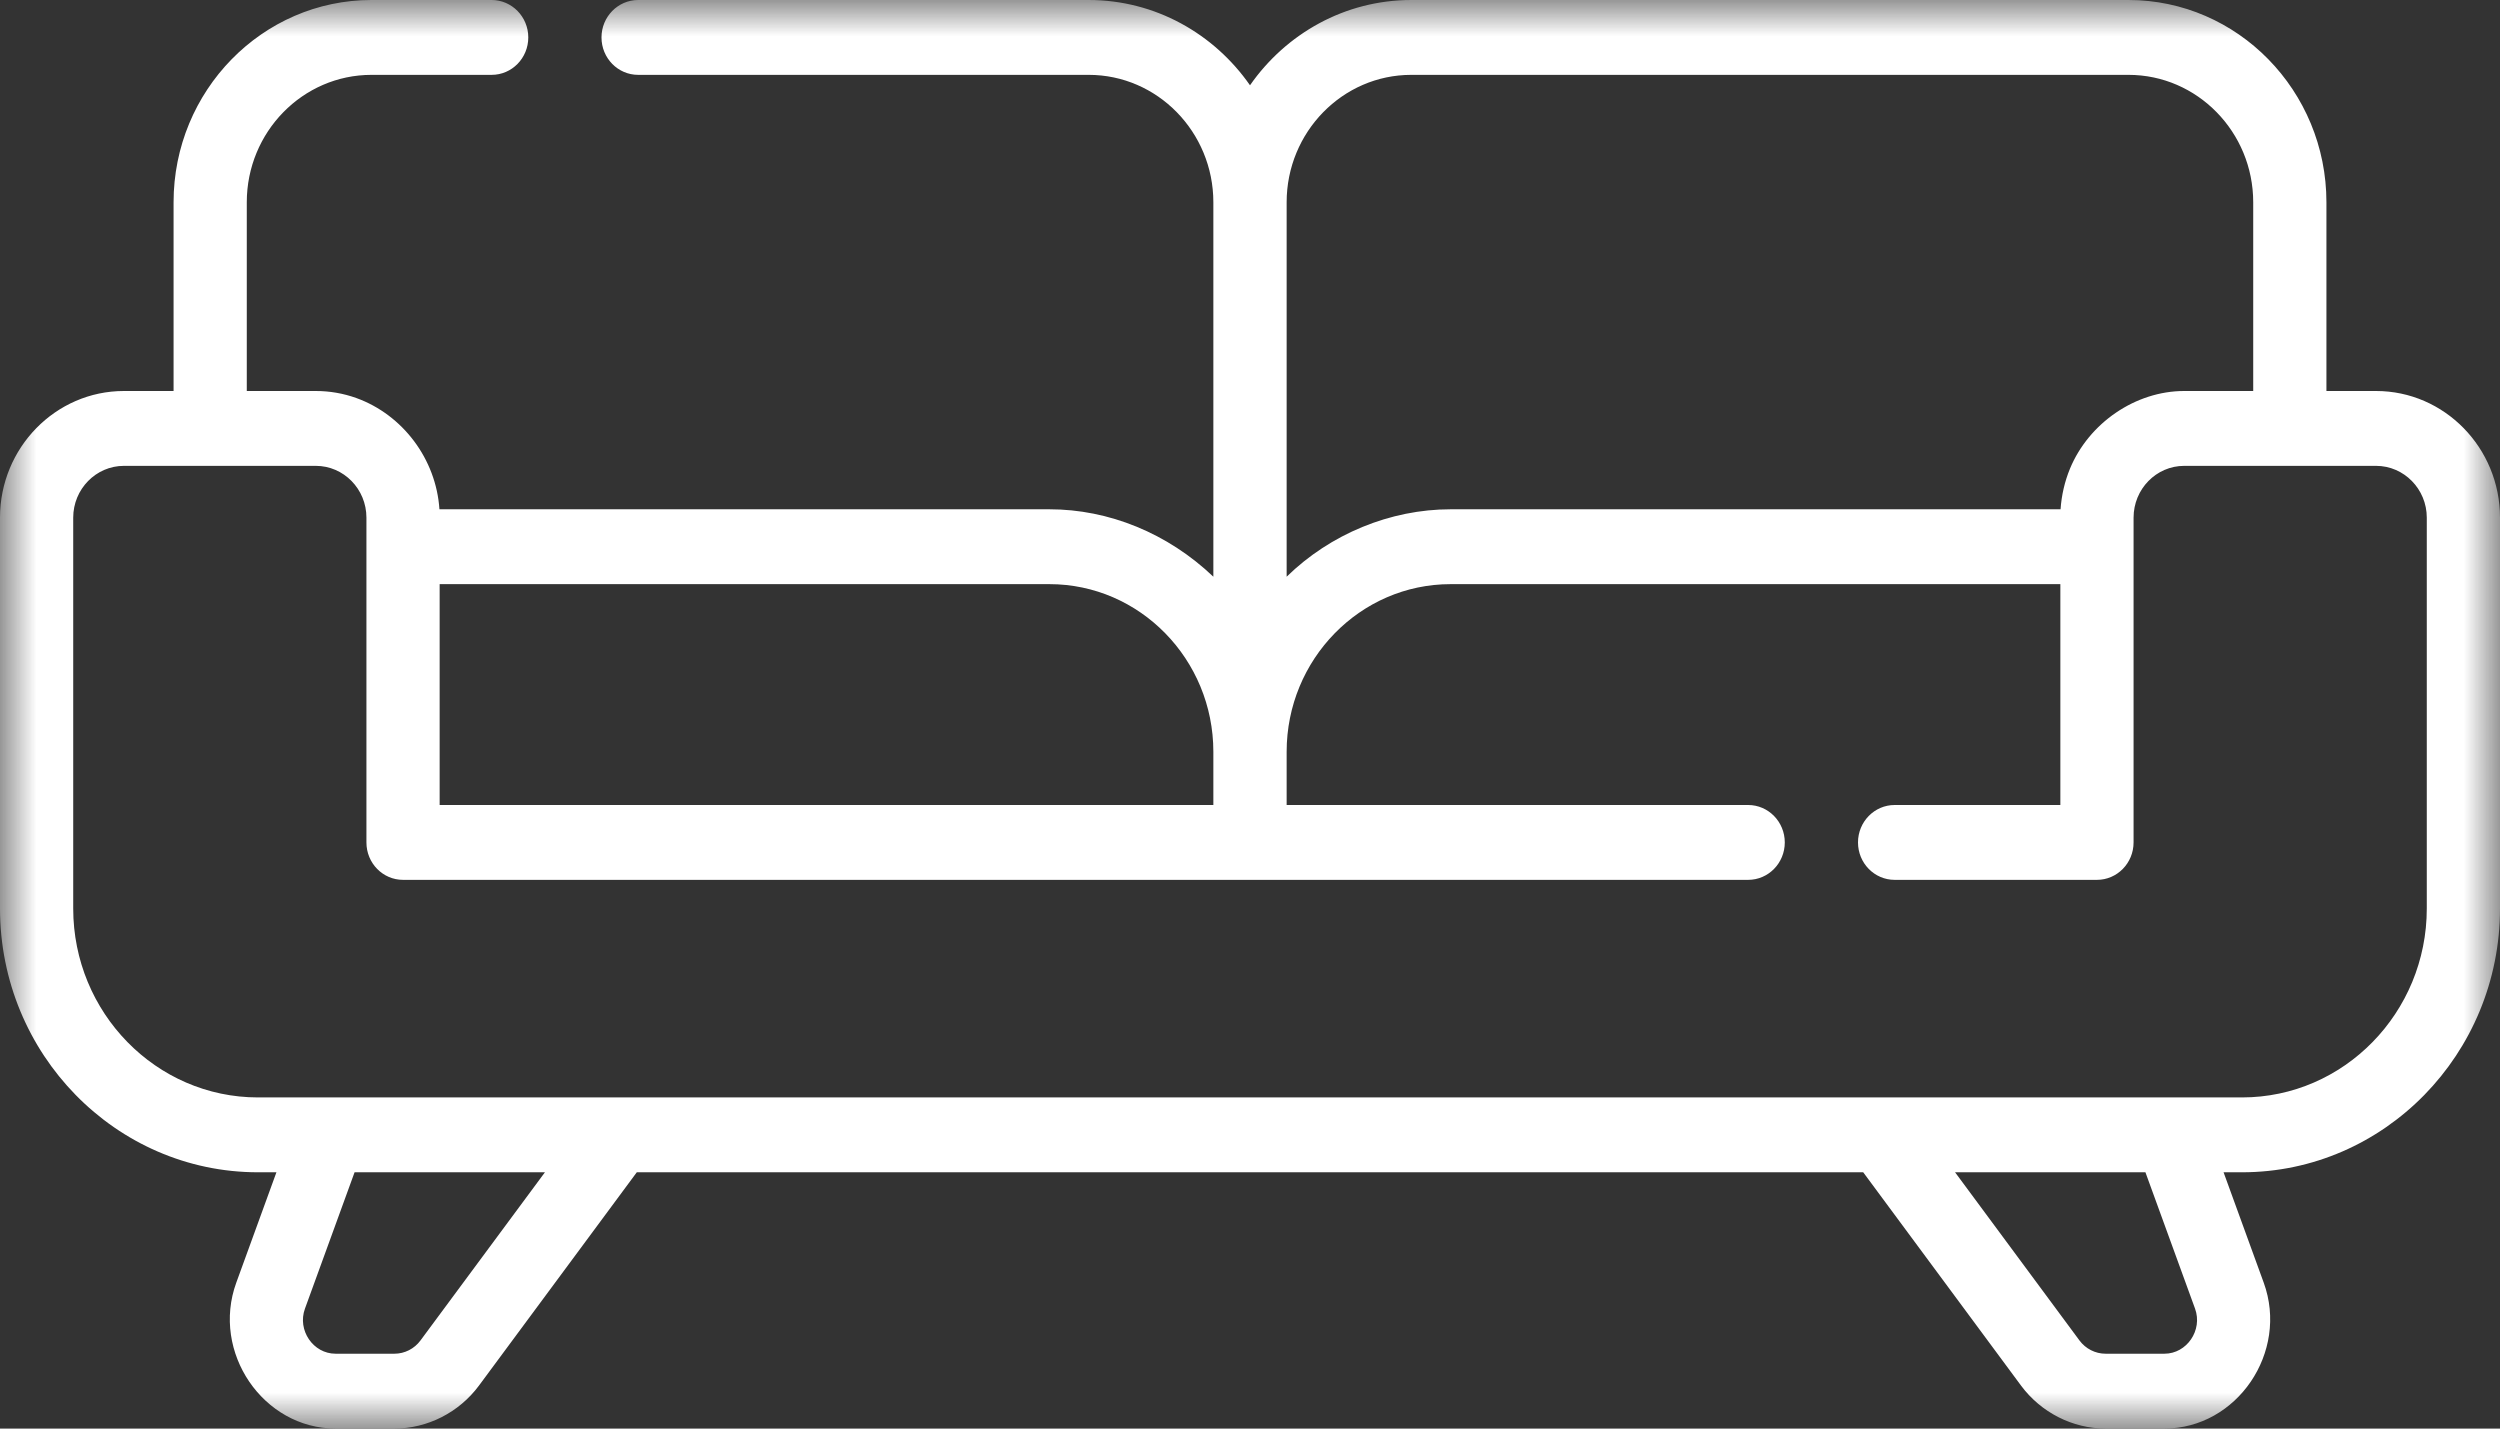 <?xml version="1.0" encoding="UTF-8"?>
<svg width="35px" height="20px" viewBox="0 0 35 20" version="1.1" xmlns="http://www.w3.org/2000/svg" xmlns:xlink="http://www.w3.org/1999/xlink">
    <rect x="0" y="0" width="35" height="20" fill="#333333" stroke="none"/>
    <!-- Generator: Sketch 50.2 (55047) - http://www.bohemiancoding.com/sketch -->
    <title>couch</title>
    <desc>Created with Sketch.</desc>
    <defs>
        <polygon id="path-1" points="0 0 35 0 35 20 0 20"></polygon>
    </defs>
    <g id="Page-1" stroke="none" stroke-width="1" fill="none" fill-rule="evenodd">
        <g id="menulayer-full-mod1" transform="translate(-264, -241)">
            <g id="couch" transform="translate(264, 241)">
                <mask id="mask-2" fill="white">
                    <use xlink:href="#path-1"></use>
                </mask>
                <g id="Clip-2"></g>
                <path d="M31.388,15.364 L3.612,15.364 C2.186,15.364 1.025,14.178 1.025,12.719 L1.025,7.247 C1.025,6.847 1.344,6.522 1.735,6.522 L4.421,6.522 C4.812,6.522 5.13,6.847 5.13,7.247 L5.13,11.794 C5.13,12.084 5.359,12.318 5.643,12.318 L24.474,12.318 C24.757,12.318 24.987,12.084 24.987,11.794 C24.987,11.505 24.757,11.27 24.474,11.27 L18.013,11.27 L18.013,10.525 C18.013,9.231 19.043,8.178 20.308,8.178 L28.845,8.178 L28.845,11.27 L26.525,11.27 C26.242,11.27 26.012,11.505 26.012,11.794 C26.012,12.084 26.242,12.318 26.525,12.318 L29.357,12.318 C29.64,12.318 29.87,12.084 29.87,11.794 L29.87,7.247 C29.87,6.847 30.188,6.522 30.579,6.522 L33.265,6.522 C33.656,6.522 33.975,6.847 33.975,7.247 L33.975,12.719 C33.975,14.178 32.814,15.364 31.388,15.364 Z M30.731,18.322 C30.84,18.623 30.615,18.952 30.302,18.952 L29.478,18.952 C29.335,18.952 29.199,18.883 29.113,18.767 L27.371,16.412 L30.036,16.412 C30.036,16.412 30.728,18.315 30.731,18.322 Z M5.887,18.766 C5.801,18.883 5.665,18.952 5.522,18.952 C5.522,18.952 4.7,18.952 4.698,18.952 C4.384,18.952 4.16,18.623 4.269,18.322 L4.964,16.412 L7.629,16.412 L5.887,18.766 Z M16.987,10.525 L16.987,11.27 L6.155,11.27 L6.155,8.178 L14.692,8.178 C15.957,8.178 16.987,9.231 16.987,10.525 Z M19.758,1.048 L29.799,1.048 C30.762,1.048 31.545,1.849 31.545,2.832 L31.545,5.474 C31.545,5.474 30.58,5.474 30.579,5.474 C29.898,5.474 29.244,5.921 28.979,6.563 C28.905,6.743 28.861,6.936 28.848,7.13 C28.848,7.13 20.309,7.13 20.308,7.13 C19.464,7.13 18.623,7.477 18.013,8.074 L18.013,2.832 C18.013,1.849 18.796,1.048 19.758,1.048 Z M32.57,5.474 L32.57,2.832 C32.57,1.271 31.327,6.98780279e-05 29.799,6.98780279e-05 L19.758,6.98780279e-05 C18.827,6.98780279e-05 18.003,0.472 17.5,1.194 C16.997,0.472 16.173,6.98780279e-05 15.242,6.98780279e-05 L8.934,6.98780279e-05 C8.651,6.98780279e-05 8.421,0.235 8.421,0.524 C8.421,0.814 8.651,1.048 8.934,1.048 L15.242,1.048 C16.204,1.048 16.987,1.849 16.987,2.832 L16.987,8.074 C16.347,7.464 15.523,7.13 14.692,7.13 L6.152,7.13 C6.106,6.426 5.637,5.807 4.99,5.573 C4.807,5.507 4.614,5.474 4.421,5.474 L3.455,5.474 L3.455,2.832 C3.455,1.848 4.238,1.048 5.201,1.048 L6.883,1.048 C7.166,1.048 7.396,0.814 7.396,0.524 C7.396,0.235 7.166,0 6.883,0 L5.201,0 C3.673,0 2.43,1.271 2.43,2.832 L2.43,5.474 L1.735,5.474 C0.778,5.474 0,6.27 0,7.247 L0,12.719 C0,14.756 1.621,16.412 3.612,16.412 L3.87,16.412 C3.87,16.412 3.309,17.956 3.308,17.957 C2.954,18.93 3.683,20 4.698,20 L5.522,20 C5.984,20 6.426,19.775 6.705,19.399 L8.915,16.412 L26.085,16.412 L28.295,19.399 C28.574,19.775 29.016,20 29.478,20 C29.478,20 30.302,20 30.302,20 C31.318,20 32.046,18.93 31.692,17.957 L31.13,16.412 L31.388,16.412 C33.379,16.412 35,14.756 35,12.719 L35,7.247 C35,6.27 34.222,5.474 33.265,5.474 L32.57,5.474 Z" id="Fill-1" fill="#FFFFFF" mask="url(#mask-2)"></path>
            </g>
        </g>
    </g>
</svg>